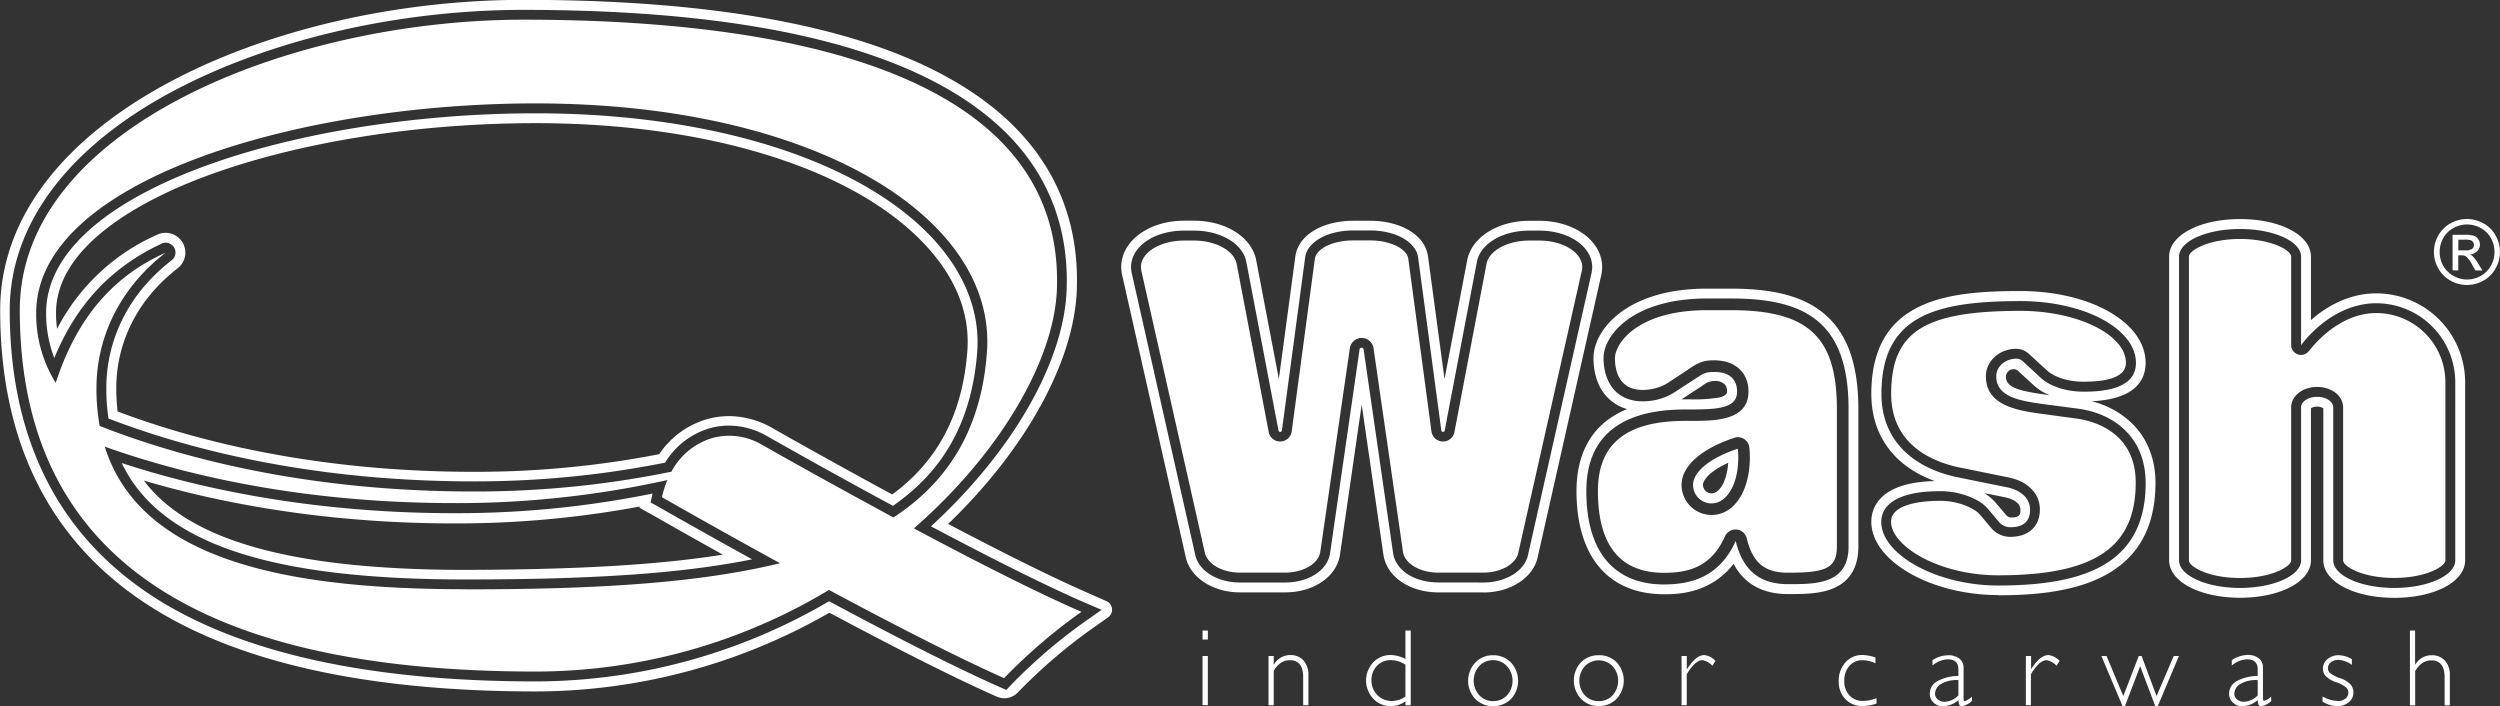 <svg id="Laag_1" data-name="Laag 1" xmlns="http://www.w3.org/2000/svg" viewBox="0 0 708.66 200.16"><rect x="0" y="0" width="708.66" height="200.16" fill="#333333" stroke="none"/><defs><style>.cls-1{fill:#FFFFFF;}.cls-2{fill:#FFFFFF;}.cls-3{fill:#FFFFFF;}</style></defs><path class="cls-1" d="M487.2,366.18H474.43c-8.14,0-14.68-4.52-15.55-10.74l-6.15-42.5-6.15,42.52c-.88,6.2-7.41,10.72-15.55,10.72H418.26c-7.77,0-14.24-4.26-15.44-10.14l-18-79.84a10.92,10.92,0,0,1-.25-2.25c0-7.36,7.83-13.13,17.82-13.13h2.81c9.08,0,16.49,4.76,17.65,11.32l6.4,33.54L433.92,271c.76-6,7.53-10.16,16.48-10.16h4.66c8.95,0,15.72,4.18,16.48,10.16l4.67,34.71,6.4-33.54c1.17-6.56,8.58-11.32,17.65-11.32h2.82c10,0,17.81,5.77,17.81,13.13a10.41,10.41,0,0,1-.24,2.22l-18,79.87c-1.19,5.88-7.67,10.14-15.44,10.14Zm0-2.8c6.45,0,11.79-3.33,12.7-7.93l18-79.88a8.1,8.1,0,0,0,.17-1.62c0-5.79-6.59-10.32-15-10.32h-2.82c-7.72,0-14,3.79-14.89,9l-9.07,47.5v.06a.49.49,0,0,1-1,0l-6.56-48.87c-.55-4.48-6.32-7.74-13.71-7.74H450.4c-7.39,0-13.16,3.26-13.7,7.71l-6.57,48.9a.49.49,0,0,1-1,0l-9.08-47.56c-.91-5.22-7.17-9-14.89-9h-2.81c-8.42,0-15,4.53-15,10.32a7.7,7.7,0,0,0,.18,1.64l18,79.86c.92,4.6,6.25,7.93,12.7,7.93H431c6.72,0,12.09-3.51,12.77-8.32l8.34-57.64a.59.59,0,0,1,1.18,0l8.34,57.6c.68,4.83,6,8.34,12.77,8.34Z" transform="translate(-66.74 -198.26)"/><path class="cls-2" d="M441,354.65c-.46,3.33-4.76,5.93-10,5.93H418.26c-5.12,0-9.34-2.49-10-5.71l-18-79.9a5,5,0,0,1-.11-1c0-4.15,5.47-7.52,12.21-7.52h2.81c6.3,0,11.49,2.94,12.14,6.72l9.06,47.51a3.3,3.3,0,0,0,6.5,0l6.58-49c.36-2.94,5.11-5.27,10.92-5.27h4.66c5.81,0,10.56,2.33,10.92,5.27l6.58,49a3.3,3.3,0,0,0,6.5,0l9.06-47.51c.65-3.78,5.84-6.72,12.14-6.72h2.82c6.74,0,12.2,3.37,12.2,7.52a5,5,0,0,1-.11,1l-18,79.9c-.62,3.22-4.84,5.71-10,5.71H474.43c-5.23,0-9.53-2.6-10-5.93L456.09,297a3.39,3.39,0,0,0-6.72,0Z" transform="translate(-66.74 -198.26)"/><path class="cls-1" d="M633.14,367c19.15,0,44.6-3.31,44.6-31.89,0-6.75-2.3-12.57-6.64-16.82A25,25,0,0,0,659.62,312c12.59-.58,15.32-6.16,15.32-10.89,0-11.41-15.6-20.35-35.51-20.35-20.44,0-42.24,2.25-42.24,29.16,0,11.75,6.48,20.52,18,24.71-16.25.35-18,8.13-18,11.52,0,11.08,16.81,20.79,36,20.79Zm4-64a1.69,1.69,0,0,1,.5-.08,1.57,1.57,0,0,1,1.08.41l4.47,4.11a15.75,15.75,0,0,0,4.54,2.85l-.47-.07c-8.25-1.1-11.93-2.12-11.93-5.22A2.31,2.31,0,0,1,637.12,302.92Zm-4.75,37.71,0,0a14.22,14.22,0,0,0-3.2-2.68h0l6,1.21c1,.21,4.27,1.09,4.27,3.56,0,1,0,2.15-2.55,2.15a2,2,0,0,1-1.52-.71Zm42.57-5.57c0,22.78-17,29.09-41.8,29.09-17.72,0-33.15-8.95-33.15-18,0-5.4,5.65-8.73,16.39-8.73a22,22,0,0,1,11,2.69,11.29,11.29,0,0,1,2.85,2.31l3.24,3.86a4.33,4.33,0,0,0,3.16,1.35c3,0,5.54-1.13,5.54-5,0-3.22-2.65-5.5-6.5-6.31l-14-2.84c-13-2.69-21.63-10.77-21.63-23.6,0-22,14.81-26.35,39.44-26.35,18.06,0,32.7,7.85,32.7,17.54,0,5.36-4.82,8.14-14.76,8.14-5.17,0-9.72-1.58-12.3-4l-5-4.63a2.59,2.59,0,0,0-1.8-.73c-3.17,0-5.74,2.23-5.74,5,0,6.39,8,7.14,15.43,8.15l7.59,1C665.94,315.4,674.94,322.21,674.94,335.06Z" transform="translate(-66.74 -198.26)"/><path class="cls-2" d="M616.38,340.23c-3.19,0-13.59.43-13.59,5.93,0,6.88,13.54,15.18,30.35,15.18,27.33,0,39-7.86,39-26.28,0-14.91-13-17.68-17-18.18l-8.69-1.18c-7.48-1-16.78-2.25-16.78-10.78,0-4.29,3.83-7.78,8.54-7.78a5.35,5.35,0,0,1,3.75,1.52l5,4.58c2.15,2,6.14,3.22,10.4,3.22,7.94,0,12-1.8,12-5.34,0-8-13.69-14.74-29.9-14.74-27.39,0-36.64,5.94-36.64,23.55,0,14.66,12.16,19.36,19.4,20.85l14,2.84c5.4,1.14,8.75,4.61,8.75,9.06,0,4.79-3.2,7.76-8.35,7.76a7.1,7.1,0,0,1-5.29-2.33l-3.26-3.88a8.54,8.54,0,0,0-2.13-1.7,19.39,19.39,0,0,0-9.56-2.3Z" transform="translate(-66.74 -198.26)"/><path class="cls-1" d="M745.42,367.72c-11.46,0-20.1-4.58-20.1-10.64V314a3,3,0,0,0-1.75-.47,3,3,0,0,0-1.76.47v43.06c0,6.06-8.64,10.64-20.1,10.64s-20.1-4.58-20.1-10.64V271c0-6.06,8.64-10.64,20.1-10.64s20.1,4.58,20.1,10.64v18c5.53-4.88,12-7.58,18.47-7.58a25.22,25.22,0,0,1,25.24,25.15v50.52c0,6.06-8.64,10.64-20.1,10.64Zm-61-10.64c0,4.33,7.74,7.84,17.29,7.84s17.3-3.51,17.3-7.84V313.75c0-1.66,2-3,4.56-3s4.56,1.35,4.56,3v43.33c0,4.33,7.74,7.84,17.29,7.84s17.3-3.51,17.3-7.84V306.56a22.42,22.42,0,0,0-22.44-22.34c-7.87,0-15.61,4.56-21.27,11.86V271c0-4.32-7.74-7.83-17.3-7.83s-17.29,3.51-17.29,7.83Z" transform="translate(-66.74 -198.26)"/><path class="cls-2" d="M716.2,296.06V271c0-1.77-5.5-5-14.49-5s-14.49,3.26-14.49,5v86.1c0,1.78,5.5,5,14.49,5s14.49-3.25,14.49-5V313.75c0-3.26,3.24-5.81,7.37-5.81h0c4.13,0,7.36,2.55,7.36,5.81v43.33c0,1.78,5.5,5,14.49,5s14.5-3.25,14.5-5V306.56A19.61,19.61,0,0,0,740.28,287c-6.8,0-13.66,4-19.06,10.78a2.86,2.86,0,0,1-2.26,1.09A2.81,2.81,0,0,1,716.2,296.06Z" transform="translate(-66.74 -198.26)"/><path class="cls-2" d="M538.4,360.63c-12.41,0-18.71-7.8-18.71-23.17,0-13.38,8.07-19.89,24.68-19.89h1.43c7,0,16.57,0,16.57-8.35,0-5.36-3.79-8.82-9.66-8.82-3,0-4.39.49-7.36,2.55l-6.06,4a13.84,13.84,0,0,1-6.9,1.84c-6.85,0-7.87-5.64-7.87-9,0-4.26,6.55-13.6,26-13.6h7c21.81,0,29.91,7.6,29.91,28v39c0,6.33-3.46,7.41-13.88,7.41-6.61,0-10-2.83-11.67-9.75a3.26,3.26,0,0,0-3.18-2.5,3.32,3.32,0,0,0-3,1.94C551.68,359.4,544.69,360.63,538.4,360.63Zm21-38.45a3.12,3.12,0,0,0-1,.17c-9.35,3.09-15,8-15,13.37a8.52,8.52,0,0,0,8.51,8.51h0c6.39,0,10.85-6.74,10.85-16.39a25.09,25.09,0,0,0-.14-2.73A3.3,3.3,0,0,0,559.36,322.18Z" transform="translate(-66.74 -198.26)"/><path class="cls-1" d="M559.35,325.46a20.59,20.59,0,0,1,.13,2.38c0,8-3.39,13.12-7.58,13.12a5.25,5.25,0,0,1-5.24-5.24C546.66,332.07,551.36,328.07,559.35,325.46Zm-2.73,4c-5.15,2.31-7.15,4.91-7.15,6.22a2.43,2.43,0,0,0,2.43,2.43c2.14,0,4.35-3.2,4.72-8.65Z" transform="translate(-66.74 -198.26)"/><path class="cls-1" d="M538.4,366.7c-15.75,0-24.78-10.66-24.78-29.24,0-8.66,2.85-18.55,14.34-23.23-5.9-1.73-9.52-7-9.52-14.48,0-4.63,3-9.55,8-13.16,4.12-3,11.64-6.51,24.09-6.51h7c12.19,0,20.56,2.27,26.34,7.15,6.49,5.48,9.65,14.3,9.65,26.95v39c0,5.95-2.46,10-7.31,11.94-3.79,1.54-8.5,1.54-12.65,1.54-7.21,0-12.37-2.88-15.42-8.58-6.63,8.63-16.26,8.63-19.77,8.63Zm20.35-15.1c1.81,7.49,6,12.25,14.84,12.25,8,0,17.15,0,17.15-10.68v-39c0-24.43-12-31.3-33.18-31.3h-7c-20.84,0-29.27,10.34-29.27,16.87,0,6.22,3.07,12.28,11.14,12.28a17,17,0,0,0,8.61-2.32l6.14-4c2.62-1.81,3.4-2,5.57-2,4.53,0,6.39,2.39,6.39,5.55,0,4.67-5.19,5.08-13.3,5.08h-1.43c-15.44,0-28,5.51-28,23.16,0,18.14,8.7,26.44,22,26.44C545.67,363.9,554,362.16,558.75,351.6Zm-10-43.61-.06,0-5.3,3.47h2.42a44.36,44.36,0,0,0,8.29-.52c1.27-.28,2.16-.9,2.2-1.6a.86.86,0,0,0,0-.16,2.82,2.82,0,0,0-.62-1.93,3.92,3.92,0,0,0-2.84-1,5.29,5.29,0,0,0-2.13.44A12.92,12.92,0,0,0,548.74,308Z" transform="translate(-66.74 -198.26)"/><path class="cls-1" d="M380.38,368.67a2.63,2.63,0,0,1,1.59,2.42,2.68,2.68,0,0,1-1.18,2.21l-4.26,3a151,151,0,0,0-21.29,18.26,5.26,5.26,0,0,1-3.81,1.62,5.43,5.43,0,0,1-2.2-.48c-11.23-4.95-27.25-13-47.38-23.76a167.6,167.6,0,0,1-83.17,22.32c-48.56,0-85.92-8.47-111-25.18-27.13-18-40.89-45.91-40.89-82.86,0-54.33,77-88,148.38-88,69.25,0,116.29,12.34,139.81,36.67,11.89,12.31,17.62,27.59,17,45.43-.69,20.39-14.5,45.33-36.48,66.46,17,8.93,30.42,15.57,40.07,19.75Zm-6,.47c-10.37-4.49-25.07-11.78-43.74-21.68,23.11-21.18,37.76-46.65,38.46-67.2.58-17-4.88-31.64-16.23-43.38-23-23.77-69.33-35.82-137.79-35.82-34.54,0-70,8-97.29,22-31.14,16-48.29,38.4-48.29,63.12,0,35.95,13.34,63,39.64,80.53,24.66,16.39,61.5,24.71,109.5,24.71a164.82,164.82,0,0,0,83.11-22.73c20.73,11.11,37,19.3,48.44,24.34l1.8.79,1.36-1.42A150.6,150.6,0,0,1,374.92,374l4.09-2.87Z" transform="translate(-66.74 -198.26)"/><path class="cls-2" d="M77,287c0-37.73,74.56-59.41,141.49-59.43,79.53,0,131,32.62,128,70.67C344.87,320,335.42,334.88,320,344.94c-14.78-8-28.5-15.62-37.2-20.57a18.35,18.35,0,0,0-13.74-2.06,19.42,19.42,0,0,0-12,9.66,276.61,276.61,0,0,1-56.27,5.61c-39.17,0-75.57-6.72-105.8-18.58a59.14,59.14,0,0,1-.91-10.58c0-14.88,6.86-28.66,19.57-38.51C99,276.48,88.67,288,82.53,306.78A36.77,36.77,0,0,1,77,287Zm121.72,78.29c-50,0-92.1-7.89-102.28-40.42,28.82,10.27,62.7,16,99,16a274.48,274.48,0,0,0,60.48-6.53,27.28,27.28,0,0,0-1.54,4.86c4.41,2.52,17.55,10,33.48,18.71C263.48,363.88,232.93,365.32,198.72,365.32Zm127.09-17.27c25-21.82,39.86-48.2,40.53-67.89,1.93-56.76-65.52-76.29-151.22-76.29-65.66,0-142.77,30.48-142.77,82.35,0,71.94,53.59,102.43,146.33,102.43a161.48,161.48,0,0,0,83.05-23.13c17.48,9.39,36.15,19,49.63,25a154.4,154.4,0,0,1,21.94-18.8C360.63,366.22,342.87,357.15,325.81,348.05Z" transform="translate(-66.74 -198.26)"/><path class="cls-3" d="M112.52,267.35c-13.92,6.47-24,16.89-30.39,32.41A35.54,35.54,0,0,1,79.81,287c0-34.95,72-56.61,138.75-56.62,49.92,0,92,13.29,112.67,35.56,9,9.76,13.37,20.86,12.51,32.08-1.47,19.27-9.29,33.56-23.88,43.62-16.69-9-30.42-16.76-35.65-19.74a22,22,0,0,0-10.83-3,20,20,0,0,0-5,.63,22,22,0,0,0-13.1,9.87,273.84,273.84,0,0,1-54.49,5.31c-37.29,0-73-6.16-103.3-17.82a57.51,57.51,0,0,1-.61-8.54c0-14.17,6.57-27.06,18.49-36.29h0a2.75,2.75,0,0,0,1.11-2.21,2.8,2.8,0,0,0-2.82-2.8A2.68,2.68,0,0,0,112.52,267.35Zm228.42,30.49c.81-10.58-3.15-20.66-11.77-30-20.11-21.71-61.46-34.67-110.61-34.67-34,0-68.21,5.55-93.94,15.21-15.69,5.89-42,18.74-42,38.61a33.53,33.53,0,0,0,.3,4.49,58.47,58.47,0,0,1,28.38-26.69,5.52,5.52,0,0,1,2.37-.53,5.61,5.61,0,0,1,3.43,10.05h0c-11.22,8.68-17.4,20.78-17.4,34.07a57.15,57.15,0,0,0,.37,6.51C129.74,326.09,164.49,332,200.8,332a271.1,271.1,0,0,0,52.8-5,24.51,24.51,0,0,1,14.09-10.07,23.28,23.28,0,0,1,5.69-.71,24.82,24.82,0,0,1,12.22,3.33c5.06,2.87,18.09,10.23,34.06,18.87C332.62,328.88,339.59,315.58,340.94,297.84Z" transform="translate(-66.74 -198.26)"/><path class="cls-3" d="M198.72,362.52c-28.05,0-49.38-2.58-65.2-7.87-16.2-5.42-26.82-13.68-32.27-25.14,28.39,9.32,60.8,14.22,94.15,14.22a278.55,278.55,0,0,0,56.31-5.56c0,.17-.08.33-.11.5l-.44,2,1.79,1c3.22,1.84,13.68,7.79,27,15.14C260.11,360.8,235.16,362.52,198.72,362.52Zm73-7c-10-5.55-17.49-9.83-20.13-11.34l-3.58-2,.08-.34a283.27,283.27,0,0,1-52.66,4.79c-30.89,0-61-4.18-87.91-12.15,12.92,17.21,42.45,25.32,91.23,25.32C230.4,359.71,253.31,358.41,271.69,355.47Z" transform="translate(-66.74 -198.26)"/><path class="cls-3" d="M766.06,260.34a9.67,9.67,0,0,1,4.6,1.21,8.61,8.61,0,0,1,3.49,3.46,9.41,9.41,0,0,1,0,9.34,8.73,8.73,0,0,1-3.46,3.46,9.42,9.42,0,0,1-9.31,0,8.79,8.79,0,0,1-3.46-3.46,9.35,9.35,0,0,1,0-9.34,8.64,8.64,0,0,1,3.5-3.46A9.64,9.64,0,0,1,766.06,260.34Zm0,1.55a8,8,0,0,0-3.84,1,7.31,7.31,0,0,0-2.92,2.89,7.91,7.91,0,0,0-1,3.91,7.79,7.79,0,0,0,1,3.87,7.33,7.33,0,0,0,2.9,2.89,7.76,7.76,0,0,0,7.76,0,7.28,7.28,0,0,0,2.88-2.89,7.79,7.79,0,0,0,1-3.87,8,8,0,0,0-1-3.91,7.31,7.31,0,0,0-2.92-2.89A8,8,0,0,0,766.06,261.89Zm-4.1,13V264.81h3.45a8.76,8.76,0,0,1,2.57.27,2.45,2.45,0,0,1,1.26,1,2.52,2.52,0,0,1,.47,1.47,2.67,2.67,0,0,1-.78,1.92,3.12,3.12,0,0,1-2.09.92,2.69,2.69,0,0,1,.85.53,11.36,11.36,0,0,1,1.49,2l1.23,2h-2l-.89-1.59a7.94,7.94,0,0,0-1.7-2.34,2.08,2.08,0,0,0-1.3-.35h-.95v4.28Zm1.62-5.67h2a3.21,3.21,0,0,0,1.93-.42,1.37,1.37,0,0,0,.51-1.11,1.31,1.31,0,0,0-.25-.8,1.43,1.43,0,0,0-.69-.53,5.23,5.23,0,0,0-1.62-.17h-1.85Z" transform="translate(-66.74 -198.26)"/><path class="cls-3" d="M409.12,377v2.54h-1.5V377Zm0,7.22v13.93h-1.5V384.22Z" transform="translate(-66.74 -198.26)"/><path class="cls-3" d="M427.8,384.22v2.42h.06a5.27,5.27,0,0,1,4.59-2.69,4.87,4.87,0,0,1,3.76,1.51,5.92,5.92,0,0,1,1.41,4.19v8.5h-1.48v-7.94c0-3.2-1.26-4.81-3.79-4.81-1.84,0-3.36,1-4.55,3v9.77h-1.48V384.22Z" transform="translate(-66.74 -198.26)"/><path class="cls-3" d="M466.63,377v21.15h-1.5v-1.09a7,7,0,0,1-4.12,1.36,6.71,6.71,0,0,1-5-2.1A7.57,7.57,0,0,1,456,386a6.72,6.72,0,0,1,5-2.06,9.07,9.07,0,0,1,4.12,1.12V377Zm-1.5,18.69v-9a7.33,7.33,0,0,0-4.06-1.3,5.28,5.28,0,0,0-4,1.6,5.58,5.58,0,0,0-1.56,4.08,5.74,5.74,0,0,0,1.66,4.21,5.63,5.63,0,0,0,4.17,1.68A6.45,6.45,0,0,0,465.13,395.69Z" transform="translate(-66.74 -198.26)"/><path class="cls-3" d="M490,384a6.77,6.77,0,0,1,5.05,2.07,7.61,7.61,0,0,1,0,10.33,7.21,7.21,0,0,1-10.11,0A7.56,7.56,0,0,1,485,386,6.79,6.79,0,0,1,490,384Zm0,13a5.2,5.2,0,0,0,3.92-1.65,6.19,6.19,0,0,0,0-8.25A5.18,5.18,0,0,0,490,385.4a5.23,5.23,0,0,0-3.94,1.65,6.2,6.2,0,0,0,0,8.27A5.23,5.23,0,0,0,490,397Z" transform="translate(-66.74 -198.26)"/><path class="cls-3" d="M519.93,384A6.76,6.76,0,0,1,525,386a7.61,7.61,0,0,1,0,10.33,6.76,6.76,0,0,1-5.05,2.07,6.82,6.82,0,0,1-5.06-2.07,7.59,7.59,0,0,1,0-10.33A6.82,6.82,0,0,1,519.93,384Zm0,13a5.21,5.21,0,0,0,3.93-1.65,6.19,6.19,0,0,0,0-8.25,5.48,5.48,0,0,0-7.86,0,6.2,6.2,0,0,0,0,8.27A5.25,5.25,0,0,0,519.93,397Z" transform="translate(-66.74 -198.26)"/><path class="cls-3" d="M553,385.6l-.86,1.39a4.86,4.86,0,0,0-2.8-1.59q-2.08,0-4.47,4v8.75H543.4V384.22h1.48v3.66H545q2.49-3.93,4.87-3.93A5.18,5.18,0,0,1,553,385.6Z" transform="translate(-66.74 -198.26)"/><path class="cls-3" d="M598.36,384.63v1.65a9.08,9.08,0,0,0-3.62-.88A4.85,4.85,0,0,0,591,387a6,6,0,0,0-1.46,4.21,5.82,5.82,0,0,0,1.46,4.18,5.1,5.1,0,0,0,3.91,1.56,9.84,9.84,0,0,0,3.75-.81v1.55a12.15,12.15,0,0,1-3.87.71,6.57,6.57,0,0,1-4.94-1.94,7,7,0,0,1-1.89-5.08,7.69,7.69,0,0,1,1.9-5.37,6.28,6.28,0,0,1,4.85-2.08A12.2,12.2,0,0,1,598.36,384.63Z" transform="translate(-66.74 -198.26)"/><path class="cls-3" d="M625.7,395.72V397a5.91,5.91,0,0,1-2.82,1.45.74.74,0,0,1-.71-.34,3.89,3.89,0,0,1-.29-1.39,7.05,7.05,0,0,1-4.36,1.73,3.72,3.72,0,0,1-2.66-1,3.31,3.31,0,0,1-1.09-2.5,4,4,0,0,1,2.1-3.58,12.73,12.73,0,0,1,6-1.5V388c0-1.9-1-2.85-3.08-2.85a7.15,7.15,0,0,0-4.26,1.77v-1.53A8.52,8.52,0,0,1,619,384a5,5,0,0,1,3.12.93,3.2,3.2,0,0,1,1.22,2.7v8.67q0,.72.33.72A5.41,5.41,0,0,0,625.7,395.72Zm-3.82-.33v-4.34a8.57,8.57,0,0,0-4.74,1,3.27,3.27,0,0,0-1.89,2.84,2.09,2.09,0,0,0,.79,1.64,3,3,0,0,0,2,.66A5.82,5.82,0,0,0,621.88,395.39Z" transform="translate(-66.74 -198.26)"/><path class="cls-3" d="M650.56,385.6l-.87,1.39a4.86,4.86,0,0,0-2.8-1.59q-2.08,0-4.46,4v8.75H641V384.22h1.48v3.66h.06c1.66-2.62,3.29-3.93,4.87-3.93A5.2,5.2,0,0,1,650.56,385.6Z" transform="translate(-66.74 -198.26)"/><path class="cls-3" d="M684.39,384.22l-6,14.2h-.71l-4.28-11.31-4.32,11.31h-.67l-6-14.2h1.46l4.75,11.35L673,384.22h.81l4.24,11.35,4.86-11.35Z" transform="translate(-66.74 -198.26)"/><path class="cls-3" d="M710.54,395.72V397a5.91,5.91,0,0,1-2.82,1.45.74.74,0,0,1-.71-.34,3.89,3.89,0,0,1-.29-1.39,7.05,7.05,0,0,1-4.36,1.73,3.72,3.72,0,0,1-2.66-1,3.31,3.31,0,0,1-1.09-2.5,4,4,0,0,1,2.1-3.58,12.73,12.73,0,0,1,6-1.5V388c0-1.9-1-2.85-3.08-2.85a7.15,7.15,0,0,0-4.26,1.77v-1.53a8.52,8.52,0,0,1,4.5-1.48,5,5,0,0,1,3.12.93,3.2,3.2,0,0,1,1.22,2.7v8.67q0,.72.33.72A5.41,5.41,0,0,0,710.54,395.72Zm-3.82-.33v-4.34a8.57,8.57,0,0,0-4.74,1,3.27,3.27,0,0,0-1.89,2.84,2.09,2.09,0,0,0,.79,1.64,3,3,0,0,0,2,.66A5.82,5.82,0,0,0,706.72,395.39Z" transform="translate(-66.74 -198.26)"/><path class="cls-3" d="M733.42,385.13v1.6a7.16,7.16,0,0,0-3.82-1.42,3.34,3.34,0,0,0-2.12.68,2.07,2.07,0,0,0-.86,1.68,1.93,1.93,0,0,0,.52,1.3,8.75,8.75,0,0,0,2.89,1.51,7.07,7.07,0,0,1,3.1,1.9,3.64,3.64,0,0,1,.72,2.19,3.46,3.46,0,0,1-1.31,2.74,4.9,4.9,0,0,1-3.26,1.11,7.93,7.93,0,0,1-4.18-1.27v-1.46a9.83,9.83,0,0,0,4.38,1.28,3.22,3.22,0,0,0,2.11-.68,2.18,2.18,0,0,0,.83-1.75,2,2,0,0,0-.54-1.33,8.9,8.9,0,0,0-2.91-1.56,7.4,7.4,0,0,1-3.07-1.85,3.26,3.26,0,0,1-.7-2,3.42,3.42,0,0,1,1.3-2.7,4.79,4.79,0,0,1,3.19-1.11A7.47,7.47,0,0,1,733.42,385.13Z" transform="translate(-66.74 -198.26)"/><path class="cls-3" d="M751.33,377v9.64h.06A5.27,5.27,0,0,1,756,384a4.89,4.89,0,0,1,3.77,1.51,5.87,5.87,0,0,1,1.41,4.16v8.53h-1.48v-7.94c0-3.2-1.27-4.81-3.79-4.81-1.8,0-3.32,1-4.55,3v9.77h-1.49V377Z" transform="translate(-66.74 -198.26)"/></svg>
